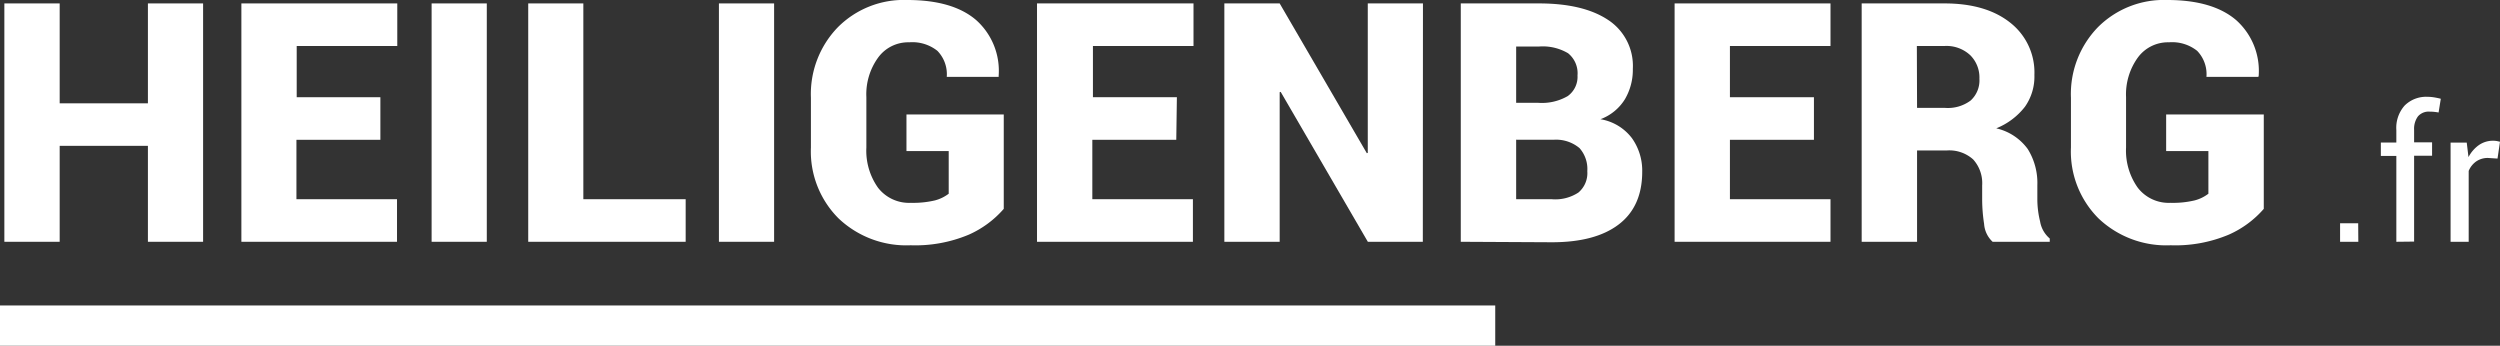 <svg xmlns="http://www.w3.org/2000/svg" viewBox="0 0 372.85 51.56"><rect x="0" y="0" width="372.85" height="51.56" fill="#333333" stroke="none"/><defs><style>.cls-1{fill:#fff;}</style></defs><g id="Calque_2" data-name="Calque 2"><g id="Calque_1-2" data-name="Calque 1"><path class="cls-1" d="M30.29,36.06H22.06V21.75H8.9V36.06H.65V.51H8.9v14.9H22.06V.51h8.23Z"/><path class="cls-1" d="M56.73,20.85H44.21v8.86h15v6.35H36V.51H59.25V6.86h-15V14.5H56.73Z"/><path class="cls-1" d="M72.6,36.06H64.37V.51H72.6Z"/><path class="cls-1" d="M87,29.71h15.26v6.35H78.78V.51H87Z"/><path class="cls-1" d="M115.45,36.06h-8.23V.51h8.23Z"/><path class="cls-1" d="M149.7,31.15A14.9,14.9,0,0,1,144.48,35a20.58,20.58,0,0,1-8.67,1.58,14.68,14.68,0,0,1-10.74-4A14.1,14.1,0,0,1,120.94,22V14.58a14.31,14.31,0,0,1,4-10.5A13.86,13.86,0,0,1,135.3,0q6.81,0,10.29,3a10.14,10.14,0,0,1,3.35,8.31l0,.15h-7.74a5,5,0,0,0-1.4-3.88,6,6,0,0,0-4.2-1.27,5.55,5.55,0,0,0-4.63,2.27,9.32,9.32,0,0,0-1.76,5.91V22a9.54,9.54,0,0,0,1.74,6,5.86,5.86,0,0,0,4.9,2.25,14.13,14.13,0,0,0,3.58-.36,5.81,5.81,0,0,0,2.06-1V22.53h-6.3V17.07H149.7Z"/><path class="cls-1" d="M175.43,20.85H162.91v8.86h15v6.35H154.66V.51H178V6.86h-15V14.5h12.52Z"/><path class="cls-1" d="M212.2,36.06H204L191,13.7l-.15.05V36.06h-8.25V.51h8.25l13,22.34.14-.05V.51h8.23Z"/><path class="cls-1" d="M217.86,36.06V.51h11.65q6.62,0,10.32,2.46a8.19,8.19,0,0,1,3.69,7.31,8.63,8.63,0,0,1-1.17,4.5,7.23,7.23,0,0,1-3.66,3,7.41,7.41,0,0,1,4.7,2.83,8.34,8.34,0,0,1,1.53,5q0,5.19-3.5,7.86t-10,2.66Zm8.26-20.73h3.24a7.67,7.67,0,0,0,4.45-1,3.54,3.54,0,0,0,1.46-3.08,3.83,3.83,0,0,0-1.41-3.31,7.42,7.42,0,0,0-4.35-1h-3.39Zm0,5.47v8.91h5.29a6.28,6.28,0,0,0,4-1,3.79,3.79,0,0,0,1.32-3.18,4.69,4.69,0,0,0-1.16-3.44,5.43,5.43,0,0,0-3.82-1.25h-5.59Z"/><path class="cls-1" d="M270.53,20.85H258v8.86h15v6.35H249.75V.51H273V6.86H258V14.5h12.53Z"/><path class="cls-1" d="M285.91,22.44V36.06h-8.26V.51H290q6.18,0,9.79,2.86a9.42,9.42,0,0,1,3.62,7.81A7.79,7.79,0,0,1,302,15.92a10.26,10.26,0,0,1-4.28,3.22,8,8,0,0,1,4.7,3.09,9.56,9.56,0,0,1,1.43,5.38v2.25a13.92,13.92,0,0,0,.41,3.17,4.22,4.22,0,0,0,1.44,2.54v.49h-8.52a4,4,0,0,1-1.27-2.66,24.39,24.39,0,0,1-.29-3.59V27.66a5.27,5.27,0,0,0-1.34-3.88,5.32,5.32,0,0,0-3.93-1.34Zm0-6.35h4.17A5.67,5.67,0,0,0,293.89,15a4.05,4.05,0,0,0,1.32-3.26,4.68,4.68,0,0,0-1.36-3.5A5.19,5.19,0,0,0,290,6.86h-4.12Z"/><path class="cls-1" d="M337.62,31.15A14.85,14.85,0,0,1,332.39,35a20.51,20.51,0,0,1-8.67,1.58,14.68,14.68,0,0,1-10.74-4A14.09,14.09,0,0,1,308.86,22V14.58a14.3,14.3,0,0,1,4-10.5A13.89,13.89,0,0,1,323.21,0Q330,0,333.5,3a10.14,10.14,0,0,1,3.36,8.31l-.05.15h-7.74a5,5,0,0,0-1.39-3.88,6,6,0,0,0-4.2-1.27,5.57,5.57,0,0,0-4.64,2.27,9.38,9.38,0,0,0-1.76,5.91V22a9.54,9.54,0,0,0,1.75,6,5.83,5.83,0,0,0,4.89,2.25,14,14,0,0,0,3.58-.36,5.73,5.73,0,0,0,2.06-1V22.53h-6.3V17.07h14.56Z"/><path class="cls-1" d="M351.72,36.06H349V33.3h2.7Z"/><path class="cls-1" d="M357.39,36.06V23.26h-2.31v-2h2.31V19.39a5,5,0,0,1,1.24-3.65,4.55,4.55,0,0,1,3.45-1.3,6.07,6.07,0,0,1,.94.08c.31.05.66.12,1,.21l-.33,2.05a6.87,6.87,0,0,0-1.32-.13,2.11,2.11,0,0,0-1.75.7,3.12,3.12,0,0,0-.58,2v1.88h2.68v2h-2.68v12.8Z"/><path class="cls-1" d="M372.48,23.65l-1.38-.09a3,3,0,0,0-1.79.51,3.22,3.22,0,0,0-1.13,1.42V36.06h-2.7V21.27h2.41l.26,2.16a5.07,5.07,0,0,1,1.55-1.79,3.65,3.65,0,0,1,2.13-.65,3.45,3.45,0,0,1,.57.05l.45.1Z"/><rect class="cls-1" y="45.56" width="223" height="6"/></g></g></svg>